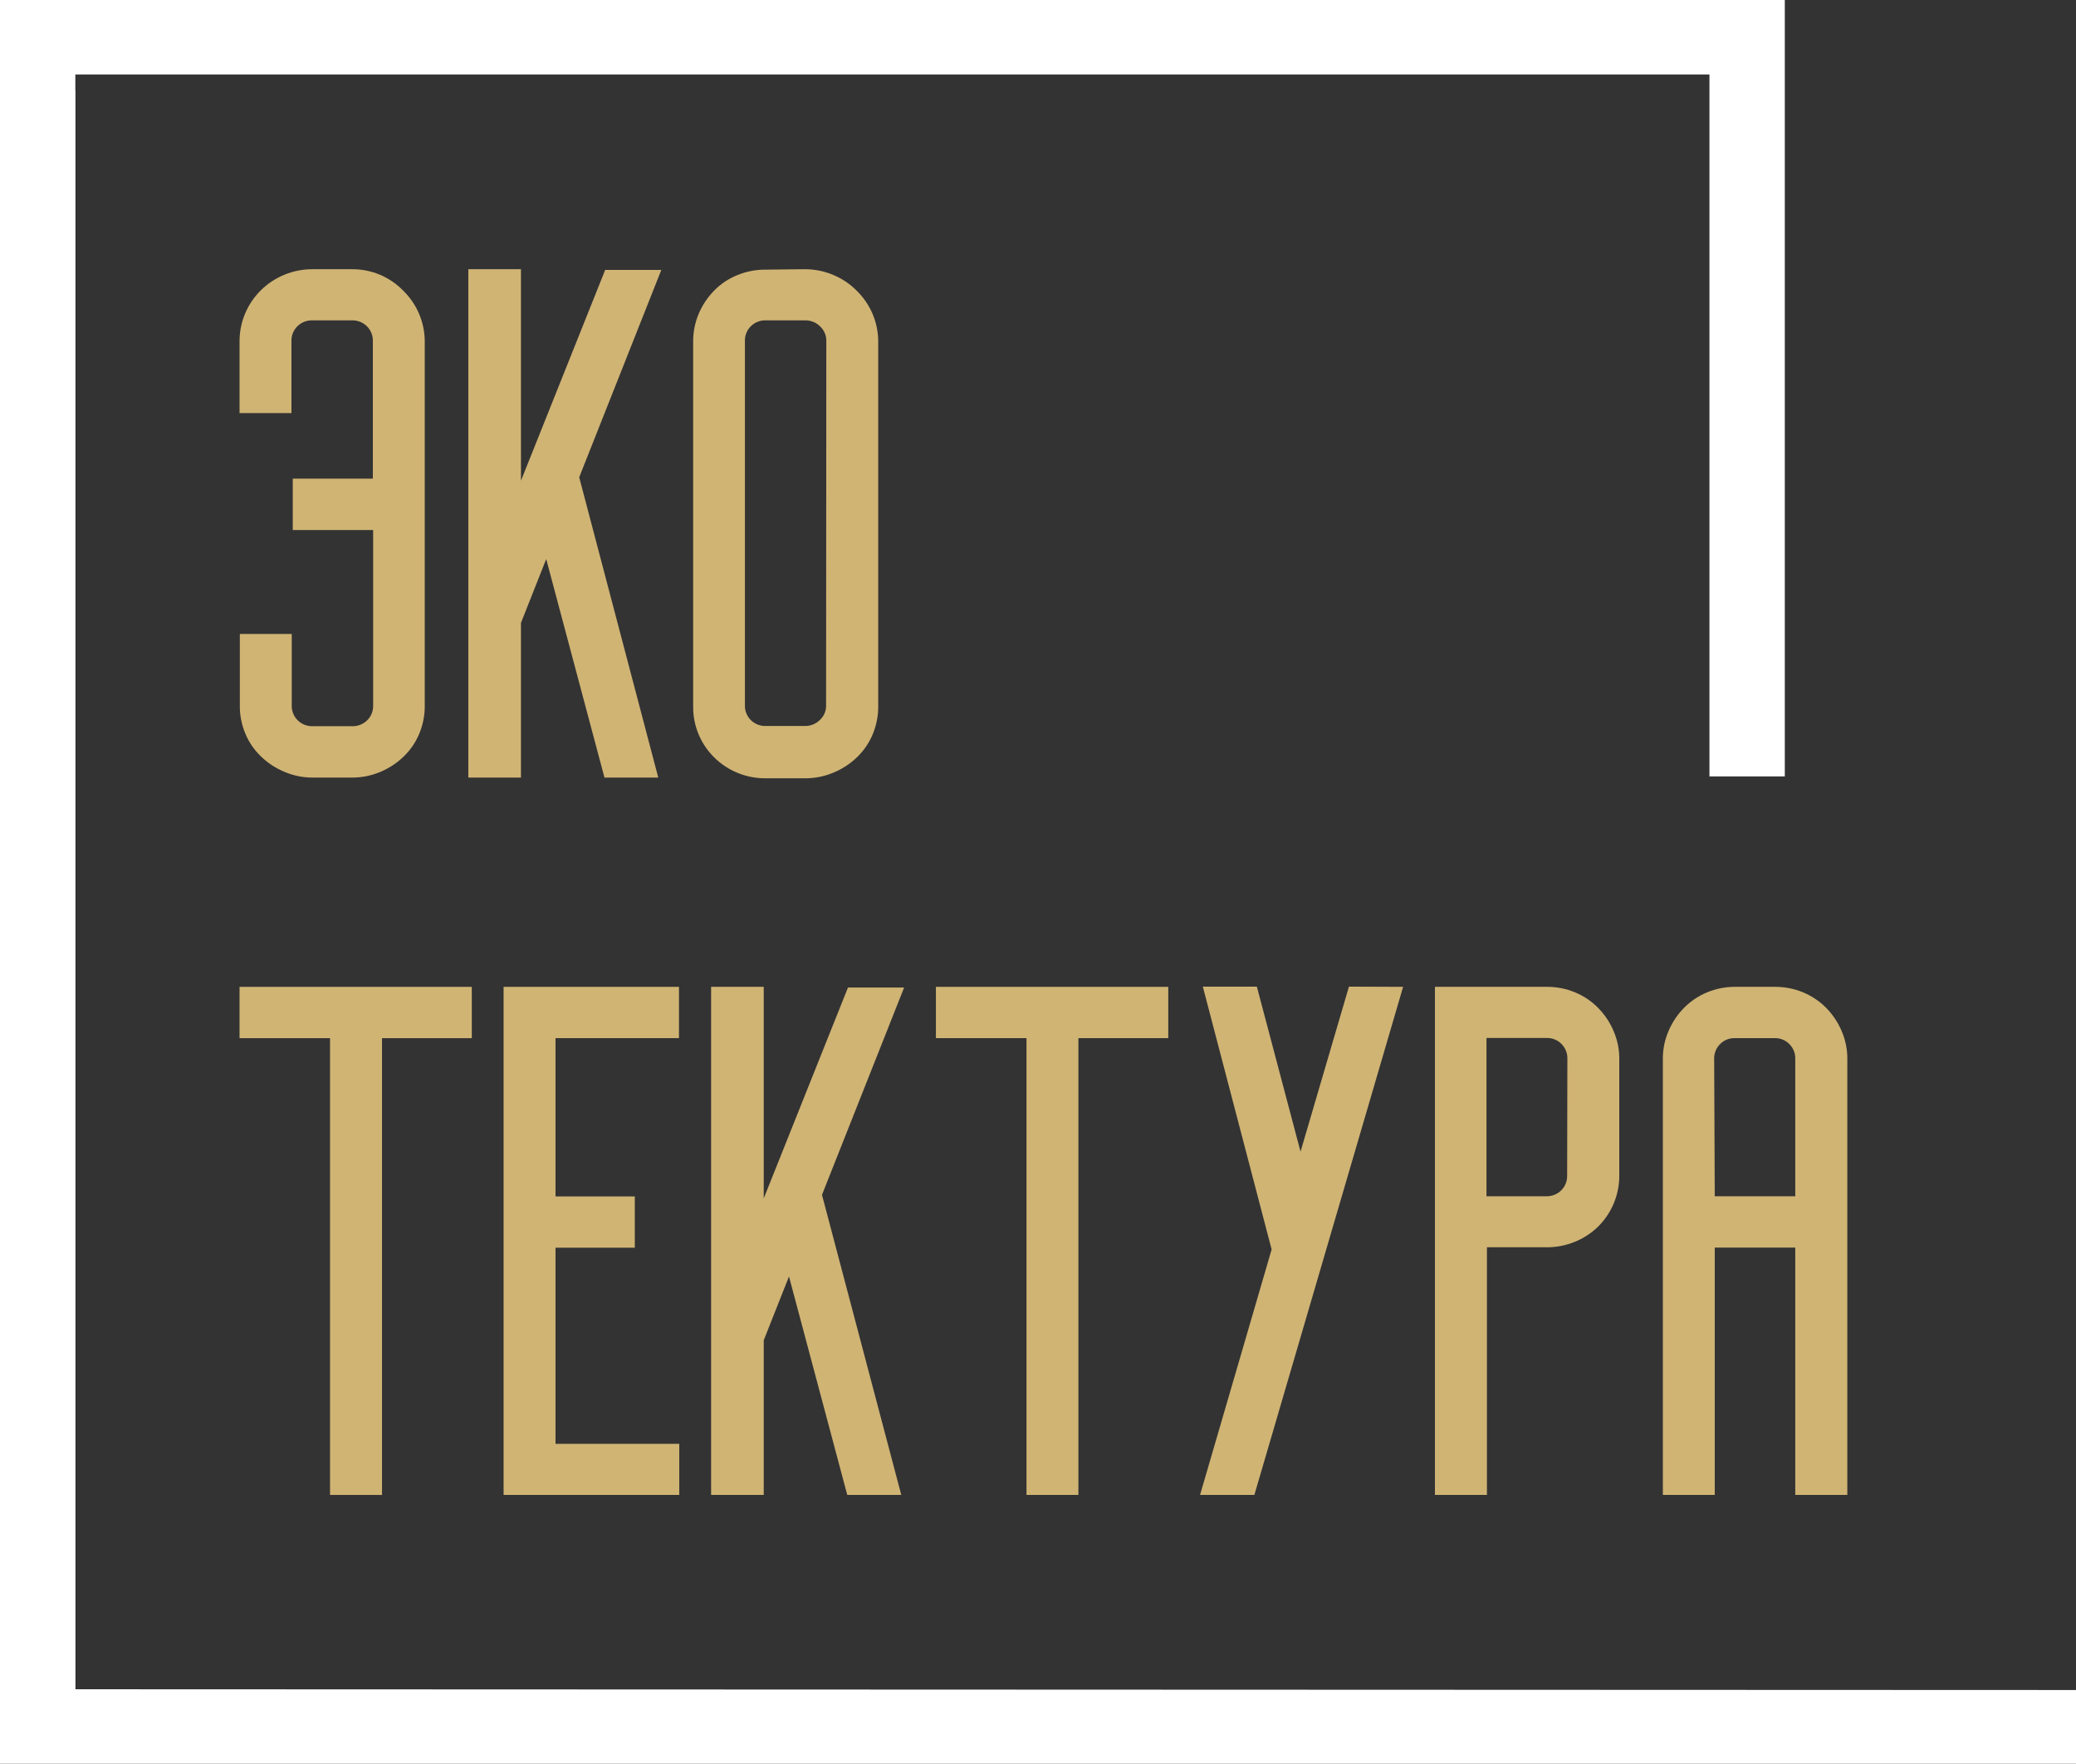 <?xml version="1.0" encoding="UTF-8"?> <svg xmlns="http://www.w3.org/2000/svg" width="93" height="79" viewBox="0 0 93 79" fill="none"><rect x="0" y="0" width="93" height="79" fill="#333333" stroke="none"/> <g clip-path="url(#clip0)"> <path fill-rule="evenodd" clip-rule="evenodd" d="M0 6.838V4.053V0H79.955V34.777H76.579V3.335H3.375V4.053H3.38V58.29V75.665L93.062 75.699V79H0V58.29V6.838Z" fill="white"></path> <path d="M21.135 44.203V46.501H17.113V66.961H14.785V46.501H10.731V44.203H21.135Z" fill="#D0B474"></path> <path d="M24.886 46.5V53.59H28.438V55.887H24.886V64.672H30.43V66.96H22.56V44.202H30.417V46.5H24.886Z" fill="#D0B474"></path> <path d="M36.823 53.519L40.375 66.96H37.955L35.345 57.176L34.214 60.032V66.96H31.856V44.202H34.214V53.677L37.987 44.234H40.502L36.823 53.519Z" fill="#D0B474"></path> <path d="M52.335 44.202V46.5H48.31V66.96H45.985V46.5H41.927V44.202H52.335Z" fill="#D0B474"></path> <path d="M62.856 44.202L56.193 66.96H53.76L56.966 55.965L53.884 44.193H56.304L58.261 51.585L60.43 44.193L62.856 44.202Z" fill="#D0B474"></path> <path d="M69.305 44.202C69.736 44.201 70.163 44.285 70.56 44.45C70.95 44.612 71.303 44.85 71.597 45.15C71.892 45.451 72.127 45.804 72.289 46.191C72.457 46.583 72.543 47.005 72.54 47.431V52.681C72.537 53.526 72.199 54.336 71.597 54.937C70.989 55.531 70.169 55.865 69.314 55.868H66.611V66.96H64.282V44.202H69.305ZM70.215 47.425C70.219 47.301 70.197 47.179 70.151 47.064C70.105 46.949 70.035 46.845 69.947 46.758C69.863 46.672 69.761 46.604 69.649 46.558C69.537 46.513 69.416 46.491 69.295 46.493H66.591V53.583H69.295C69.537 53.582 69.768 53.487 69.939 53.318C70.109 53.149 70.205 52.92 70.205 52.681L70.215 47.425Z" fill="#D0B474"></path> <path d="M79.521 44.202C79.952 44.201 80.379 44.285 80.776 44.45C81.166 44.612 81.519 44.85 81.814 45.15C82.108 45.451 82.343 45.804 82.505 46.191C82.674 46.583 82.759 47.005 82.756 47.431V66.96H80.424V55.881H76.817V66.96H74.492V47.431C74.489 47.005 74.574 46.583 74.743 46.191C74.905 45.804 75.139 45.451 75.434 45.15C75.729 44.85 76.081 44.612 76.471 44.45C76.869 44.285 77.296 44.201 77.727 44.202H79.521ZM76.817 53.583H80.424V47.431C80.428 47.308 80.406 47.185 80.361 47.07C80.314 46.956 80.245 46.851 80.157 46.764C80.072 46.678 79.971 46.61 79.859 46.565C79.746 46.519 79.626 46.497 79.504 46.5H77.711C77.589 46.497 77.469 46.519 77.357 46.565C77.244 46.61 77.143 46.678 77.058 46.764C76.97 46.851 76.901 46.956 76.855 47.07C76.809 47.185 76.787 47.308 76.791 47.431L76.817 53.583Z" fill="#D0B474"></path> <path d="M17.029 12.309C17.42 12.477 17.774 12.72 18.069 13.025C18.679 13.622 19.023 14.433 19.028 15.281V31.587C19.034 32.029 18.948 32.468 18.777 32.876C18.614 33.262 18.374 33.611 18.069 33.901C17.768 34.188 17.415 34.418 17.029 34.578C16.632 34.745 16.204 34.831 15.773 34.829H14.012C13.58 34.831 13.153 34.745 12.756 34.578C12.364 34.418 12.007 34.186 11.703 33.894C11.397 33.605 11.156 33.256 10.995 32.87C10.822 32.462 10.736 32.023 10.744 31.581V28.397H13.069V31.597C13.065 31.72 13.087 31.843 13.133 31.958C13.179 32.073 13.248 32.177 13.336 32.264C13.425 32.352 13.53 32.42 13.646 32.465C13.762 32.511 13.887 32.532 14.012 32.528H15.773C15.898 32.532 16.022 32.511 16.138 32.465C16.254 32.42 16.36 32.351 16.448 32.264C16.537 32.177 16.607 32.073 16.653 31.958C16.699 31.843 16.72 31.72 16.716 31.597V23.74H13.115V21.439H16.703V15.281C16.707 15.157 16.685 15.034 16.639 14.919C16.593 14.805 16.524 14.7 16.436 14.613C16.347 14.526 16.242 14.457 16.125 14.412C16.009 14.367 15.885 14.345 15.76 14.349H13.999C13.874 14.345 13.749 14.367 13.633 14.412C13.517 14.457 13.412 14.526 13.323 14.613C13.235 14.7 13.165 14.805 13.12 14.919C13.074 15.034 13.052 15.157 13.056 15.281V18.503H10.731V15.281C10.731 14.426 11.074 13.606 11.686 13.002C12.298 12.398 13.127 12.058 13.992 12.058H15.754C16.192 12.054 16.626 12.139 17.029 12.309Z" fill="#D0B474"></path> <path d="M25.947 21.378L29.489 34.829H27.079L24.469 25.042L23.338 27.9V34.829H20.98V12.058H23.338V21.532L27.111 12.09H29.626L25.947 21.378Z" fill="#D0B474"></path> <path d="M36.071 12.058C36.502 12.06 36.928 12.147 37.325 12.313C37.722 12.479 38.082 12.721 38.383 13.025C38.685 13.322 38.925 13.675 39.091 14.062C39.257 14.457 39.343 14.879 39.342 15.306V31.613C39.348 32.055 39.262 32.493 39.091 32.902C38.928 33.287 38.687 33.636 38.383 33.927C38.079 34.218 37.721 34.45 37.33 34.61C36.932 34.777 36.504 34.863 36.071 34.861H34.313C33.883 34.866 33.457 34.786 33.059 34.626C32.661 34.465 32.3 34.228 31.996 33.928C31.692 33.628 31.452 33.271 31.29 32.877C31.128 32.484 31.047 32.063 31.052 31.639V15.281C31.052 14.857 31.138 14.438 31.303 14.046C31.465 13.668 31.696 13.322 31.984 13.025C32.278 12.722 32.632 12.484 33.025 12.325C33.438 12.155 33.882 12.07 34.329 12.077L36.071 12.058ZM37.017 15.281C37.02 15.156 36.997 15.032 36.948 14.917C36.899 14.802 36.826 14.698 36.733 14.614C36.559 14.444 36.325 14.349 36.081 14.349H34.323C34.197 14.343 34.071 14.363 33.954 14.408C33.836 14.453 33.729 14.521 33.64 14.608C33.55 14.696 33.48 14.801 33.434 14.917C33.387 15.032 33.366 15.156 33.37 15.281V31.587C33.366 31.711 33.387 31.834 33.433 31.949C33.479 32.064 33.548 32.168 33.636 32.256C33.725 32.343 33.831 32.411 33.947 32.457C34.063 32.502 34.188 32.523 34.313 32.518H36.071C36.315 32.519 36.55 32.424 36.723 32.254C36.816 32.17 36.89 32.066 36.939 31.951C36.988 31.836 37.011 31.712 37.007 31.587L37.017 15.281Z" fill="#D0B474"></path> </g> <defs> <clipPath id="clip0"> <rect width="93" height="79" fill="white"></rect> </clipPath> </defs> </svg> 